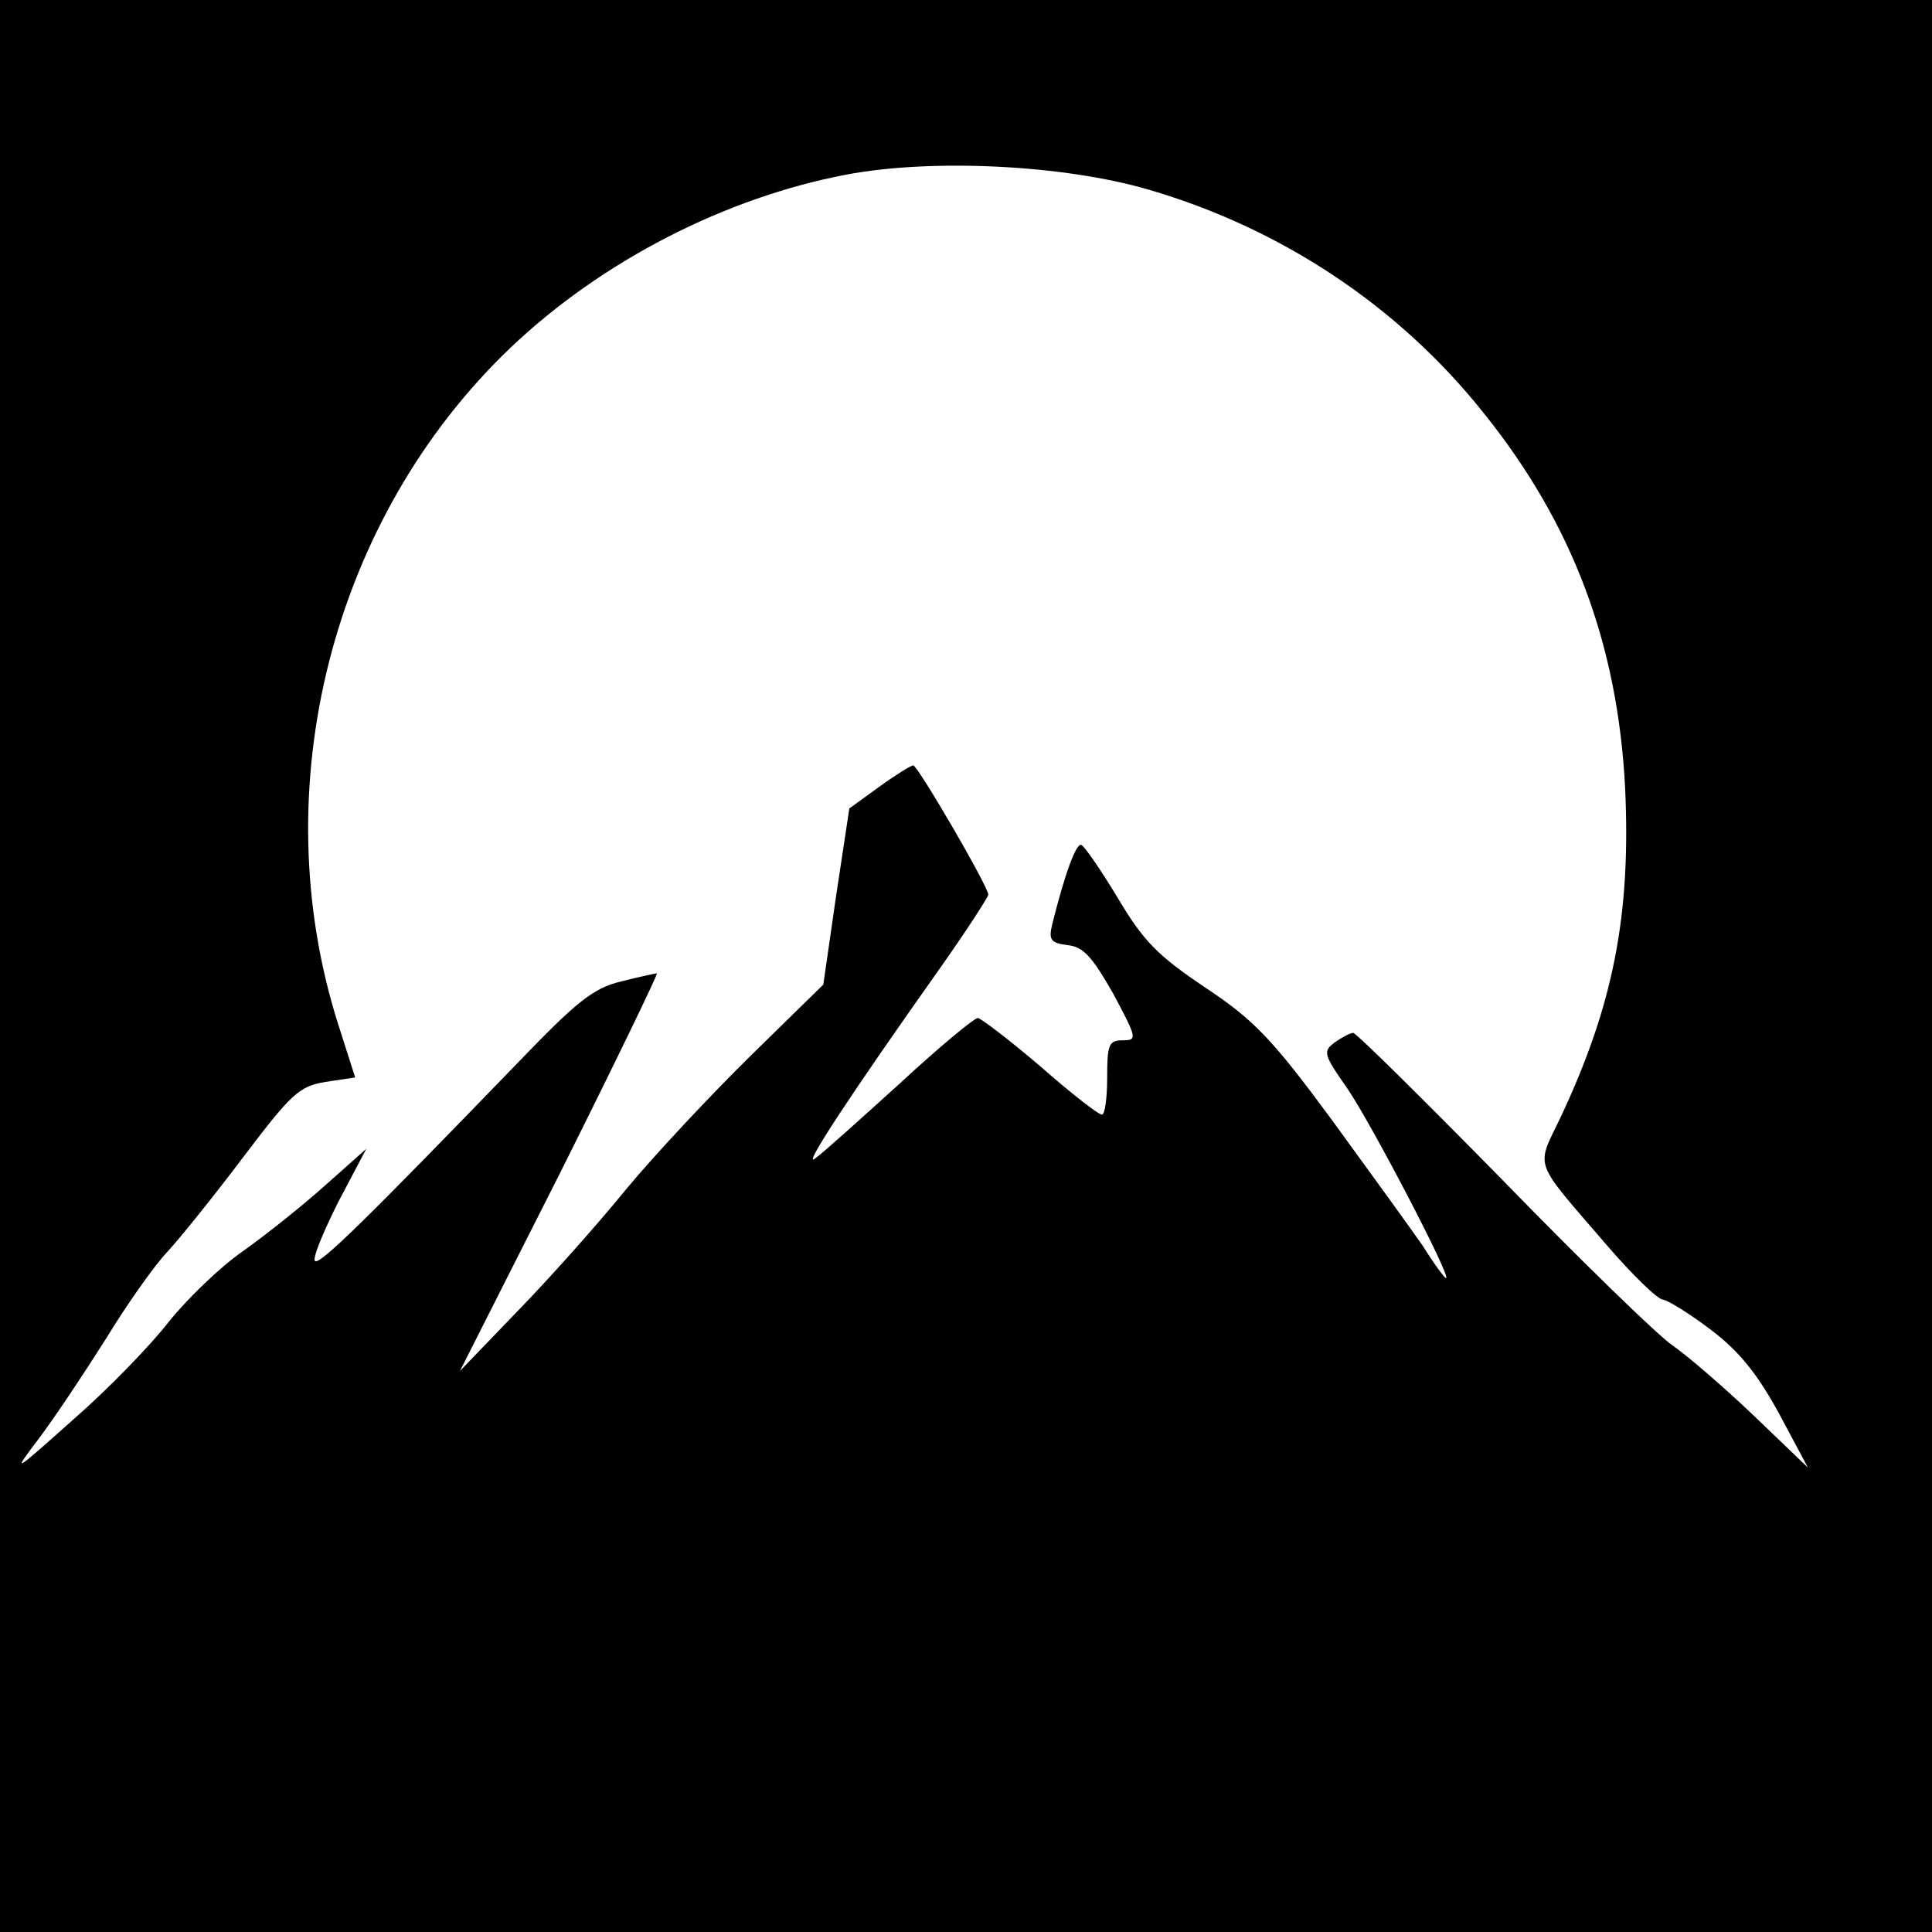 <?xml version="1.0" standalone="no"?>
<!DOCTYPE svg PUBLIC "-//W3C//DTD SVG 20010904//EN"
 "http://www.w3.org/TR/2001/REC-SVG-20010904/DTD/svg10.dtd">
<svg version="1.0" xmlns="http://www.w3.org/2000/svg"
 width="260pt" height="260pt" viewBox="0 0 260 260"
 preserveAspectRatio="xMidYMid meet">
<g transform="translate(0,260) scale(0.1,-0.1)"
fill="#000000" stroke="none">
<path d="M0 1300 l0 -1300 1300 0 1300 0 0 1300 0 1300 -1300 0 -1300 0 0
-1300z m1545 1045 c179 -52 337 -157 451 -300 120 -149 181 -311 191 -505 8
-172 -16 -293 -87 -444 -33 -69 -38 -55 60 -169 36 -42 71 -76 78 -76 7 -1 36
-19 65 -41 38 -29 62 -59 91 -112 l39 -73 -74 71 c-41 39 -90 81 -109 94 -19
13 -122 113 -228 222 -107 109 -197 198 -201 198 -4 0 -15 -6 -25 -13 -16 -12
-15 -16 18 -63 33 -49 140 -254 132 -254 -2 0 -16 19 -31 43 -16 23 -71 99
-122 169 -81 110 -105 135 -171 179 -64 43 -83 62 -118 121 -23 38 -45 70 -49
71 -7 2 -22 -39 -39 -107 -5 -21 -2 -25 21 -28 21 -2 33 -16 61 -65 32 -60 33
-63 13 -63 -19 0 -21 -6 -21 -50 0 -27 -3 -50 -7 -50 -5 0 -42 29 -83 65 -41
35 -79 64 -84 65 -5 0 -52 -39 -105 -88 -53 -48 -104 -94 -114 -101 -19 -15
49 88 168 256 36 51 65 96 65 99 0 11 -95 174 -101 174 -3 0 -24 -13 -46 -29
l-40 -29 -18 -119 -17 -118 -97 -95 c-53 -52 -129 -133 -168 -180 -39 -48
-105 -122 -147 -165 l-77 -80 135 267 c74 148 132 268 130 268 -3 0 -25 -5
-49 -11 -37 -9 -60 -28 -137 -108 -204 -211 -268 -274 -274 -268 -4 3 11 39
31 79 l38 72 -54 -48 c-30 -27 -80 -67 -111 -89 -32 -22 -77 -66 -101 -96 -24
-31 -81 -90 -128 -131 -83 -74 -83 -74 -46 -25 21 28 61 88 90 134 28 46 65
98 81 115 16 17 62 74 102 127 66 87 76 97 112 103 l40 6 -23 72 c-101 318 -8
681 232 910 123 117 289 202 452 233 116 22 293 13 406 -20z"/>
</g>
</svg>
